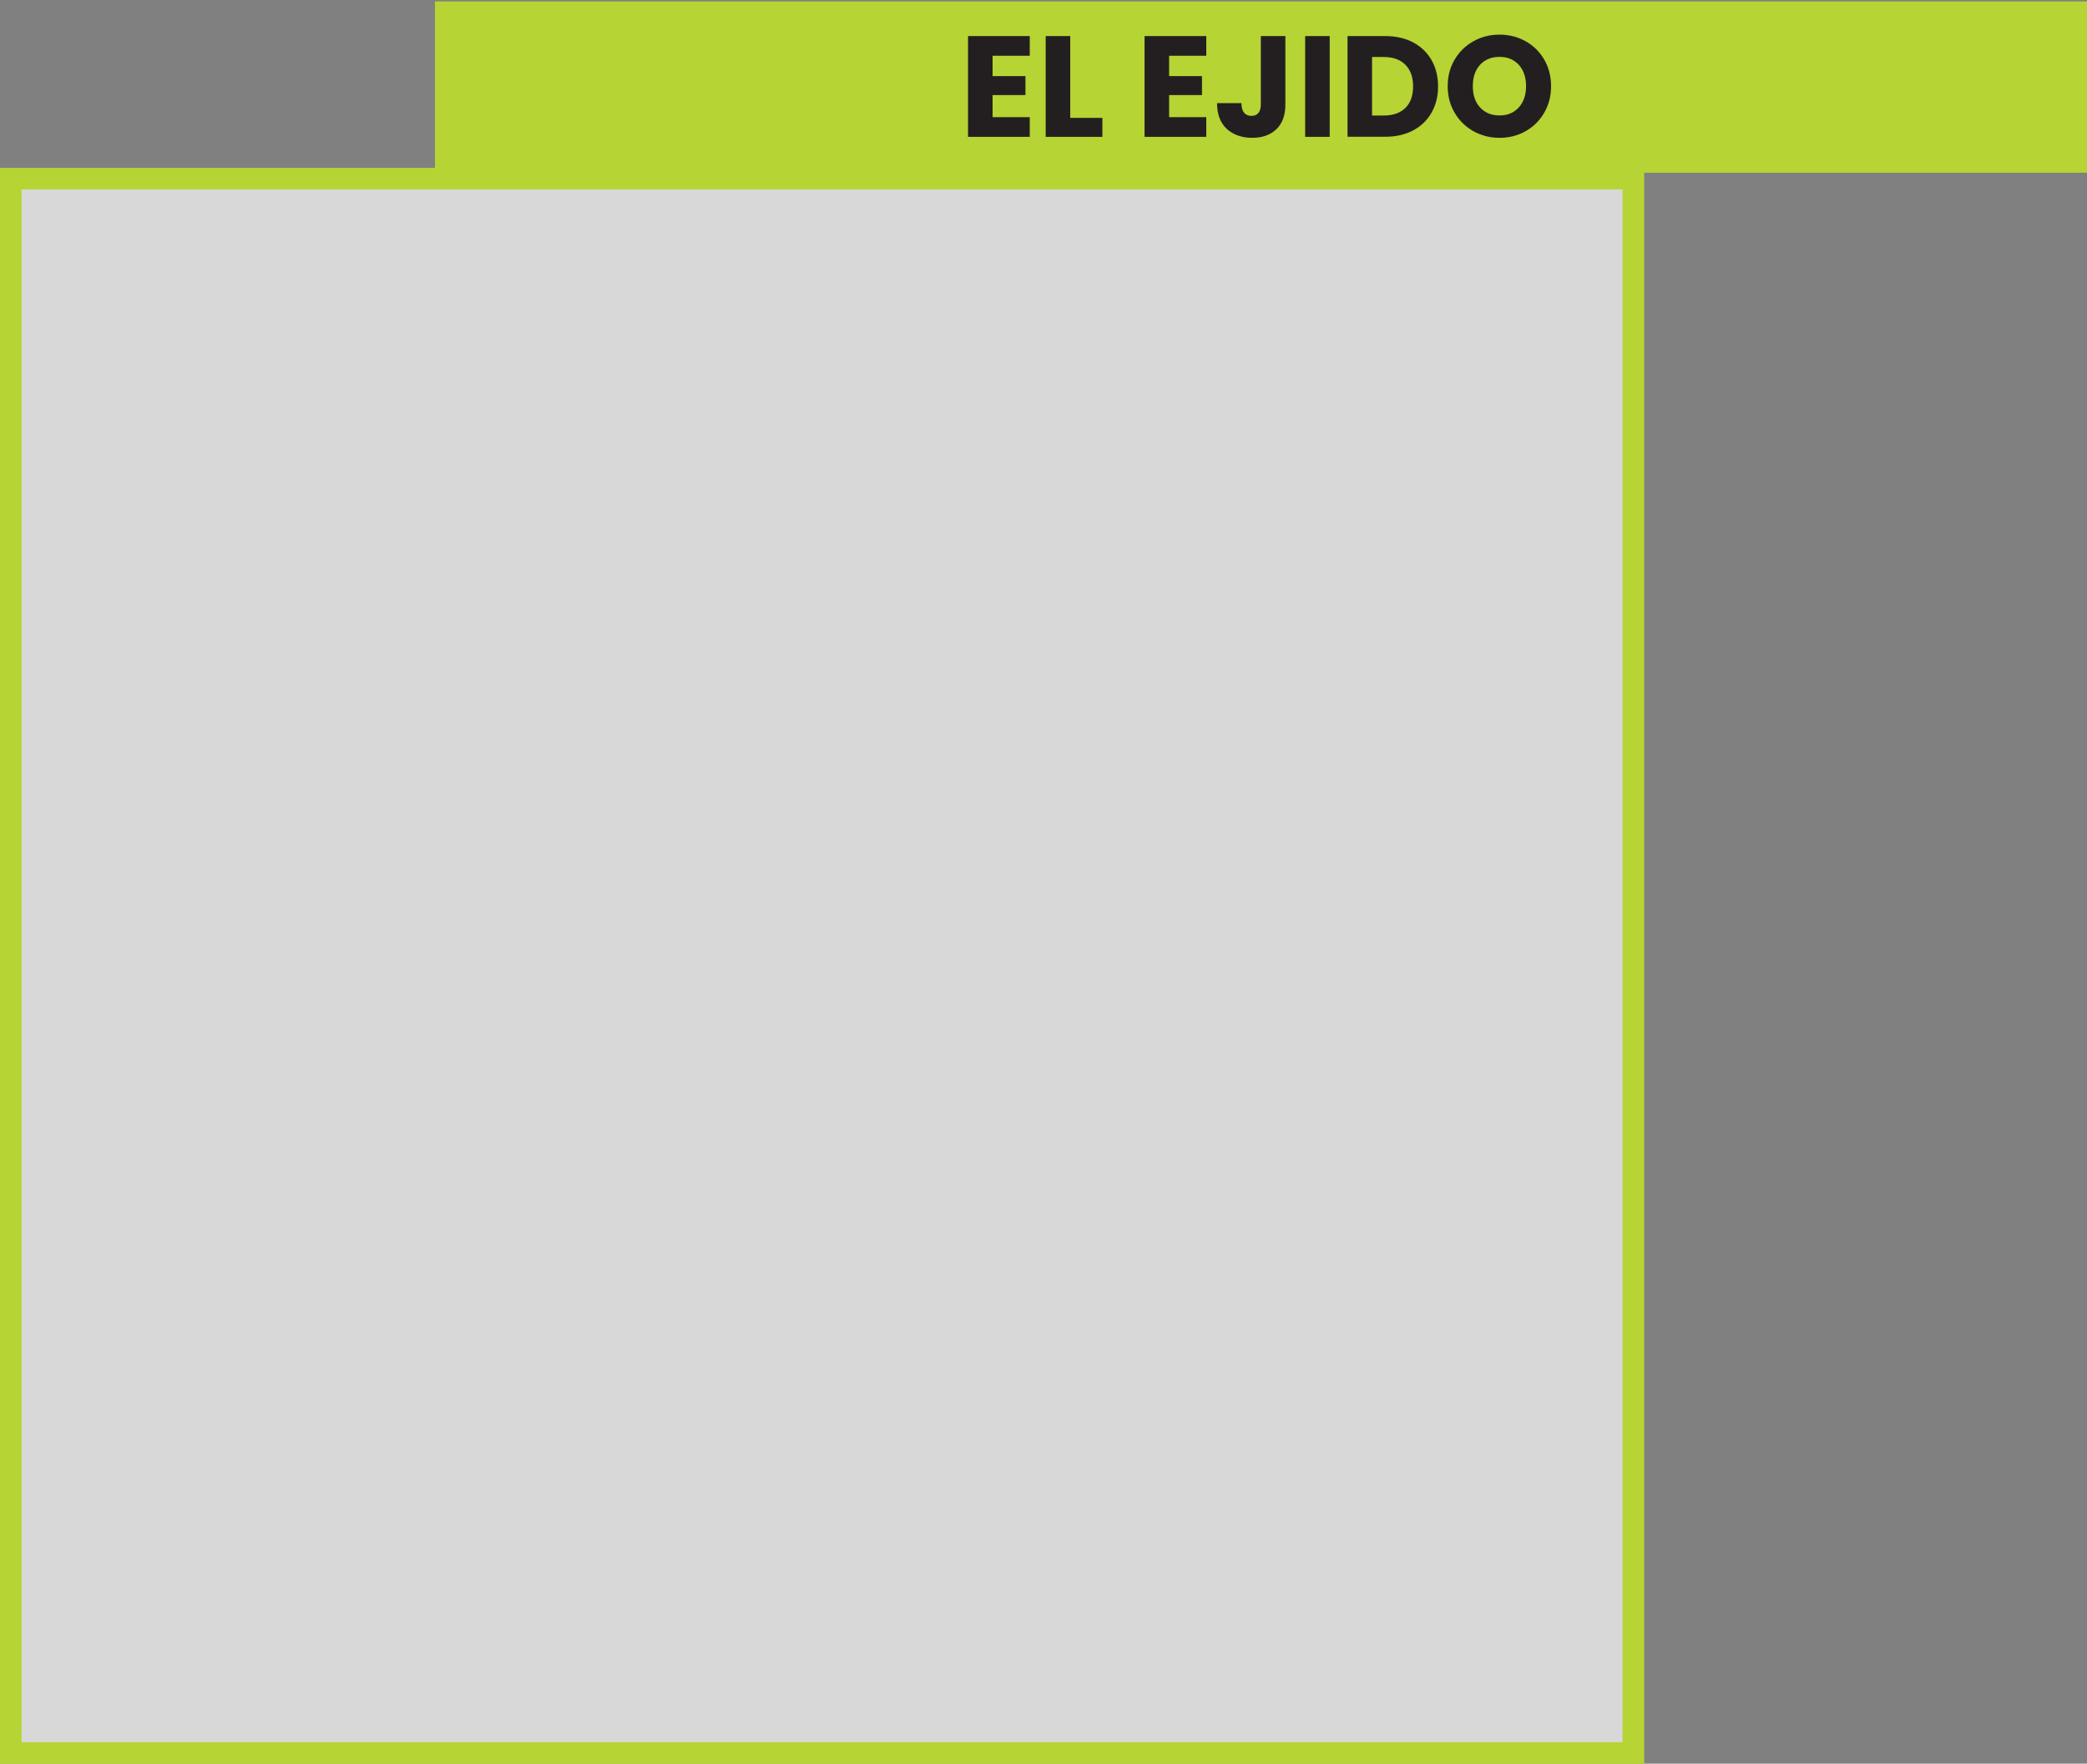 <svg viewBox="0 0 552.58 466.95" xmlns="http://www.w3.org/2000/svg" data-name="Layer 2" id="Layer_2">
  <rect x="0" y="0" width="552.58" height="466.95" fill="#808080" stroke="none"/>
  <defs>
    <style>
      .cls-1 {
        fill: #b6d433;
        stroke-width: 2.81px;
      }

      .cls-1, .cls-2, .cls-3 {
        stroke: #b6d433;
        stroke-miterlimit: 10;
      }

      .cls-4 {
        fill: #231f20;
      }

      .cls-2, .cls-5 {
        fill: none;
      }

      .cls-2, .cls-3 {
        stroke-width: 5.67px;
      }

      .cls-3 {
        fill: #fff;
        opacity: .69;
      }
    </style>
  </defs>
  <g data-name="Window 2" id="Window_2">
    <rect height="416.81" width="429.63" y="47.3" x="2.84" class="cls-3"></rect>
    <rect height="42.55" width="434.61" y="1.78" x="116.57" class="cls-1"></rect>
    <rect height="416.81" width="429.63" y="47.3" x="2.84" class="cls-2"></rect>
  </g>
  <g id="Text">
    <g>
      <rect height="44.33" width="436.48" x="114.7" class="cls-5"></rect>
      <path d="M262.81,14.75v5.4h8.7v5.02h-8.7v5.85h9.84v5.21h-16.34V9.55h16.34v5.21h-9.84Z" class="cls-4"></path>
      <path d="M283.37,31.21h8.51v5.02h-15.01V9.55h6.5v21.66Z" class="cls-4"></path>
      <path d="M309.55,14.75v5.4h8.7v5.02h-8.7v5.85h9.84v5.21h-16.34V9.55h16.34v5.21h-9.84Z" class="cls-4"></path>
      <path d="M340.33,9.55v18.16c0,2.81-.79,4.98-2.38,6.5-1.58,1.52-3.72,2.28-6.4,2.28s-5.07-.8-6.76-2.39c-1.7-1.6-2.55-3.86-2.55-6.8h6.46c0,1.12.23,1.96.68,2.53.46.57,1.11.85,1.98.85.78,0,1.39-.25,1.82-.76.43-.51.65-1.24.65-2.2V9.55h6.5Z" class="cls-4"></path>
      <path d="M352.07,9.55v26.68h-6.5V9.55h6.5Z" class="cls-4"></path>
      <path d="M374.15,11.22c2.1,1.11,3.73,2.68,4.88,4.69,1.15,2.01,1.73,4.34,1.73,6.97s-.58,4.93-1.73,6.95c-1.15,2.03-2.79,3.6-4.9,4.71s-4.57,1.67-7.35,1.67h-9.99V9.55h9.99c2.81,0,5.27.56,7.37,1.67ZM372.1,28.58c1.37-1.34,2.05-3.24,2.05-5.7s-.68-4.37-2.05-5.74c-1.37-1.37-3.28-2.05-5.74-2.05h-3.08v15.5h3.08c2.46,0,4.37-.67,5.74-2.01Z" class="cls-4"></path>
      <path d="M390.13,34.74c-2.09-1.17-3.75-2.79-4.98-4.88-1.23-2.09-1.84-4.44-1.84-7.05s.61-4.95,1.84-7.03,2.89-3.7,4.98-4.86c2.09-1.17,4.39-1.75,6.9-1.75s4.81.58,6.9,1.75c2.09,1.17,3.74,2.79,4.94,4.86s1.81,4.42,1.81,7.03-.61,4.96-1.82,7.05c-1.22,2.09-2.86,3.72-4.94,4.88-2.08,1.17-4.37,1.75-6.88,1.75s-4.81-.58-6.9-1.75ZM402.14,28.43c1.28-1.42,1.92-3.29,1.92-5.62s-.64-4.24-1.92-5.64c-1.28-1.41-2.98-2.11-5.11-2.11s-3.87.7-5.15,2.09c-1.28,1.39-1.92,3.28-1.92,5.66s.64,4.24,1.92,5.64c1.28,1.41,3,2.11,5.15,2.11s3.83-.71,5.11-2.13Z" class="cls-4"></path>
    </g>
  </g>
</svg>